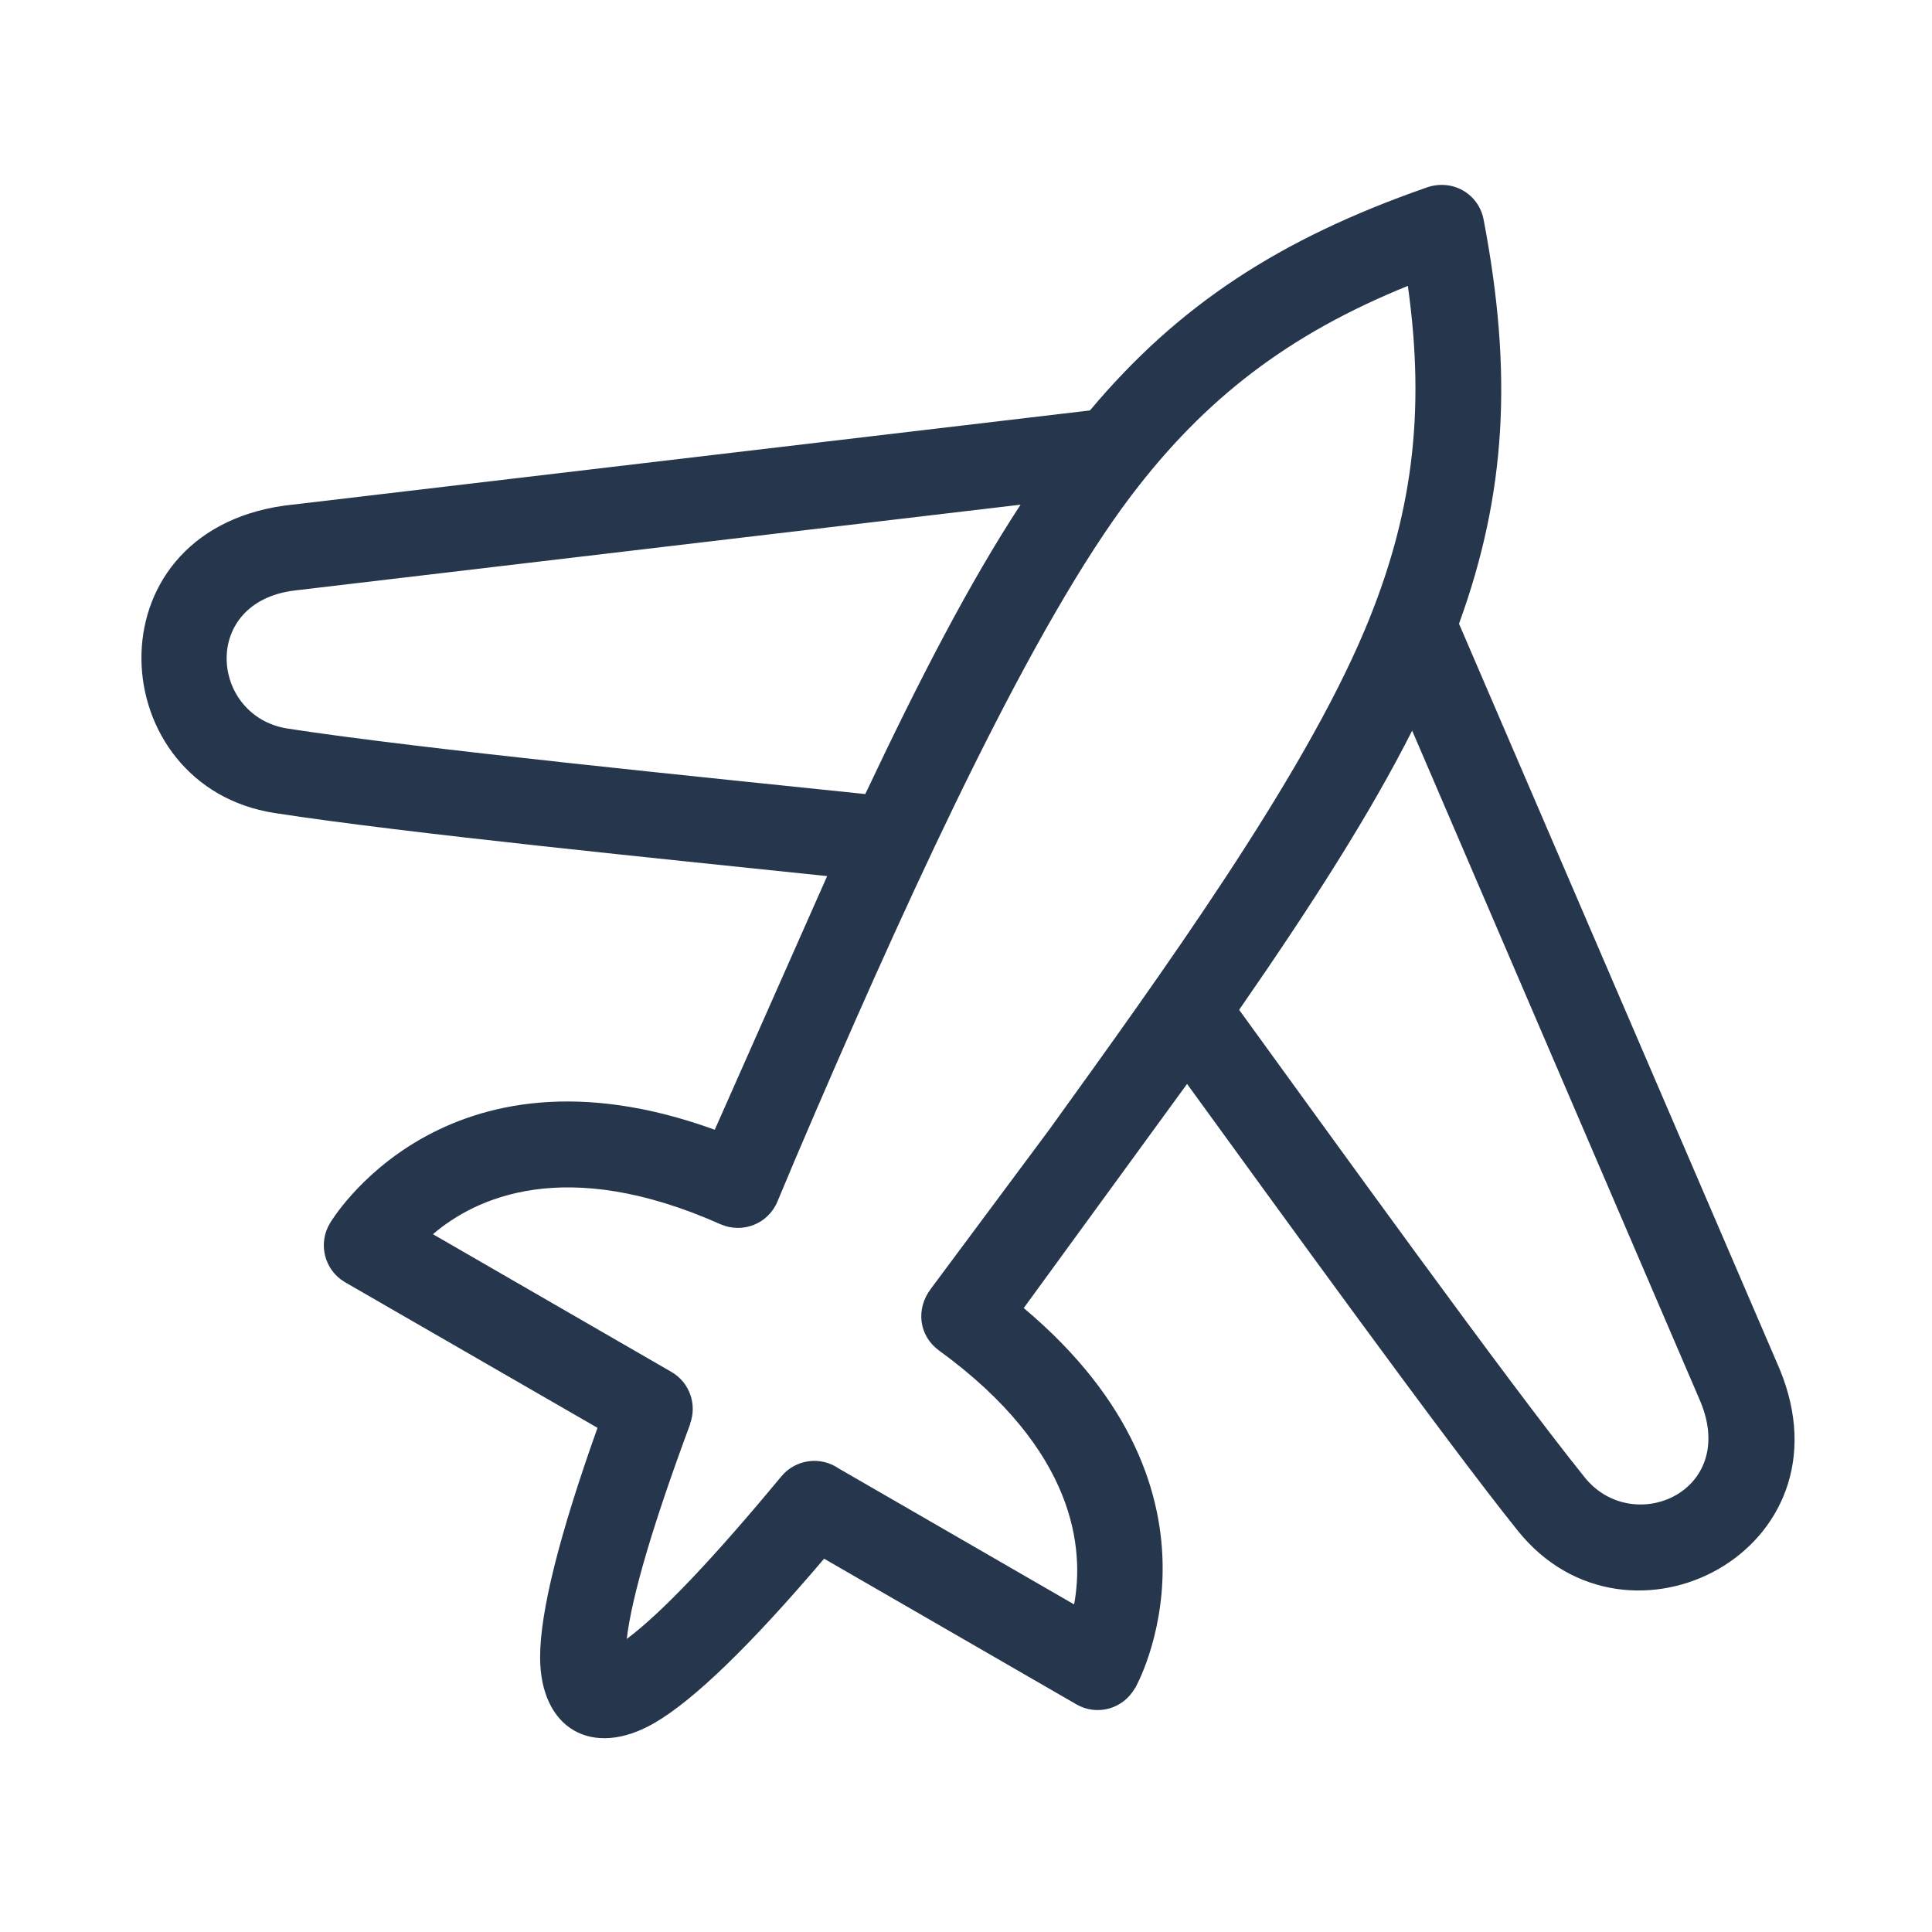 <svg width="45" height="45" viewBox="0 0 45 45" fill="none" xmlns="http://www.w3.org/2000/svg">
<path d="M19.533 34.202L25.018 37.37C25.253 36.104 25.085 33.791 21.87 31.455C21.41 31.121 21.315 30.493 21.688 30.009L24.437 26.314C27.056 22.68 30.323 18.157 31.785 14.679C32.9 12.029 33.206 9.621 32.792 6.659C30.008 7.787 28.061 9.287 26.35 11.542C24.086 14.525 21.387 20.354 18.993 25.901C18.64 26.719 18.347 27.409 18.109 27.984C17.893 28.506 17.297 28.74 16.782 28.515C13.149 26.898 11.062 27.911 10.084 28.747L15.636 31.953C16.064 32.199 16.24 32.714 16.073 33.162L16.078 33.163C15.208 35.505 14.717 37.175 14.598 38.174C15.404 37.573 16.605 36.312 18.198 34.389C18.531 33.987 19.111 33.912 19.533 34.202ZM23.771 11.755L6.851 13.755C4.656 14.032 4.905 16.692 6.701 16.97C9.76 17.444 16.643 18.128 20.154 18.495C21.442 15.769 22.585 13.569 23.771 11.755ZM19.266 20.406C15.607 20.022 9.468 19.413 6.397 18.937C2.416 18.321 2.03 12.424 6.621 11.777L25.387 9.56C27.447 7.106 29.794 5.57 33.197 4.379C33.819 4.143 34.441 4.511 34.556 5.114C35.239 8.684 35.085 11.499 33.983 14.528L41.449 31.883C43.204 36.105 37.918 38.843 35.357 35.659C33.669 33.56 29.6 27.931 27.649 25.247L23.845 30.467C29.003 34.801 26.449 39.302 26.442 39.316L26.439 39.314C26.162 39.808 25.551 39.974 25.072 39.698L19.195 36.305C17.469 38.336 16.146 39.612 15.235 40.136C13.792 40.967 12.582 40.265 12.58 38.602C12.579 37.55 13.022 35.767 13.917 33.257L8.025 29.859C7.553 29.575 7.401 28.962 7.686 28.49C7.694 28.476 10.315 24.014 16.648 26.314L19.266 20.406ZM28.862 23.521C30.977 26.435 35.096 32.154 36.91 34.41C38.028 35.801 40.483 34.756 39.607 32.648L32.892 17.018C31.915 18.949 30.581 21.039 28.862 23.521Z" fill="#26374D"/>
</svg>

